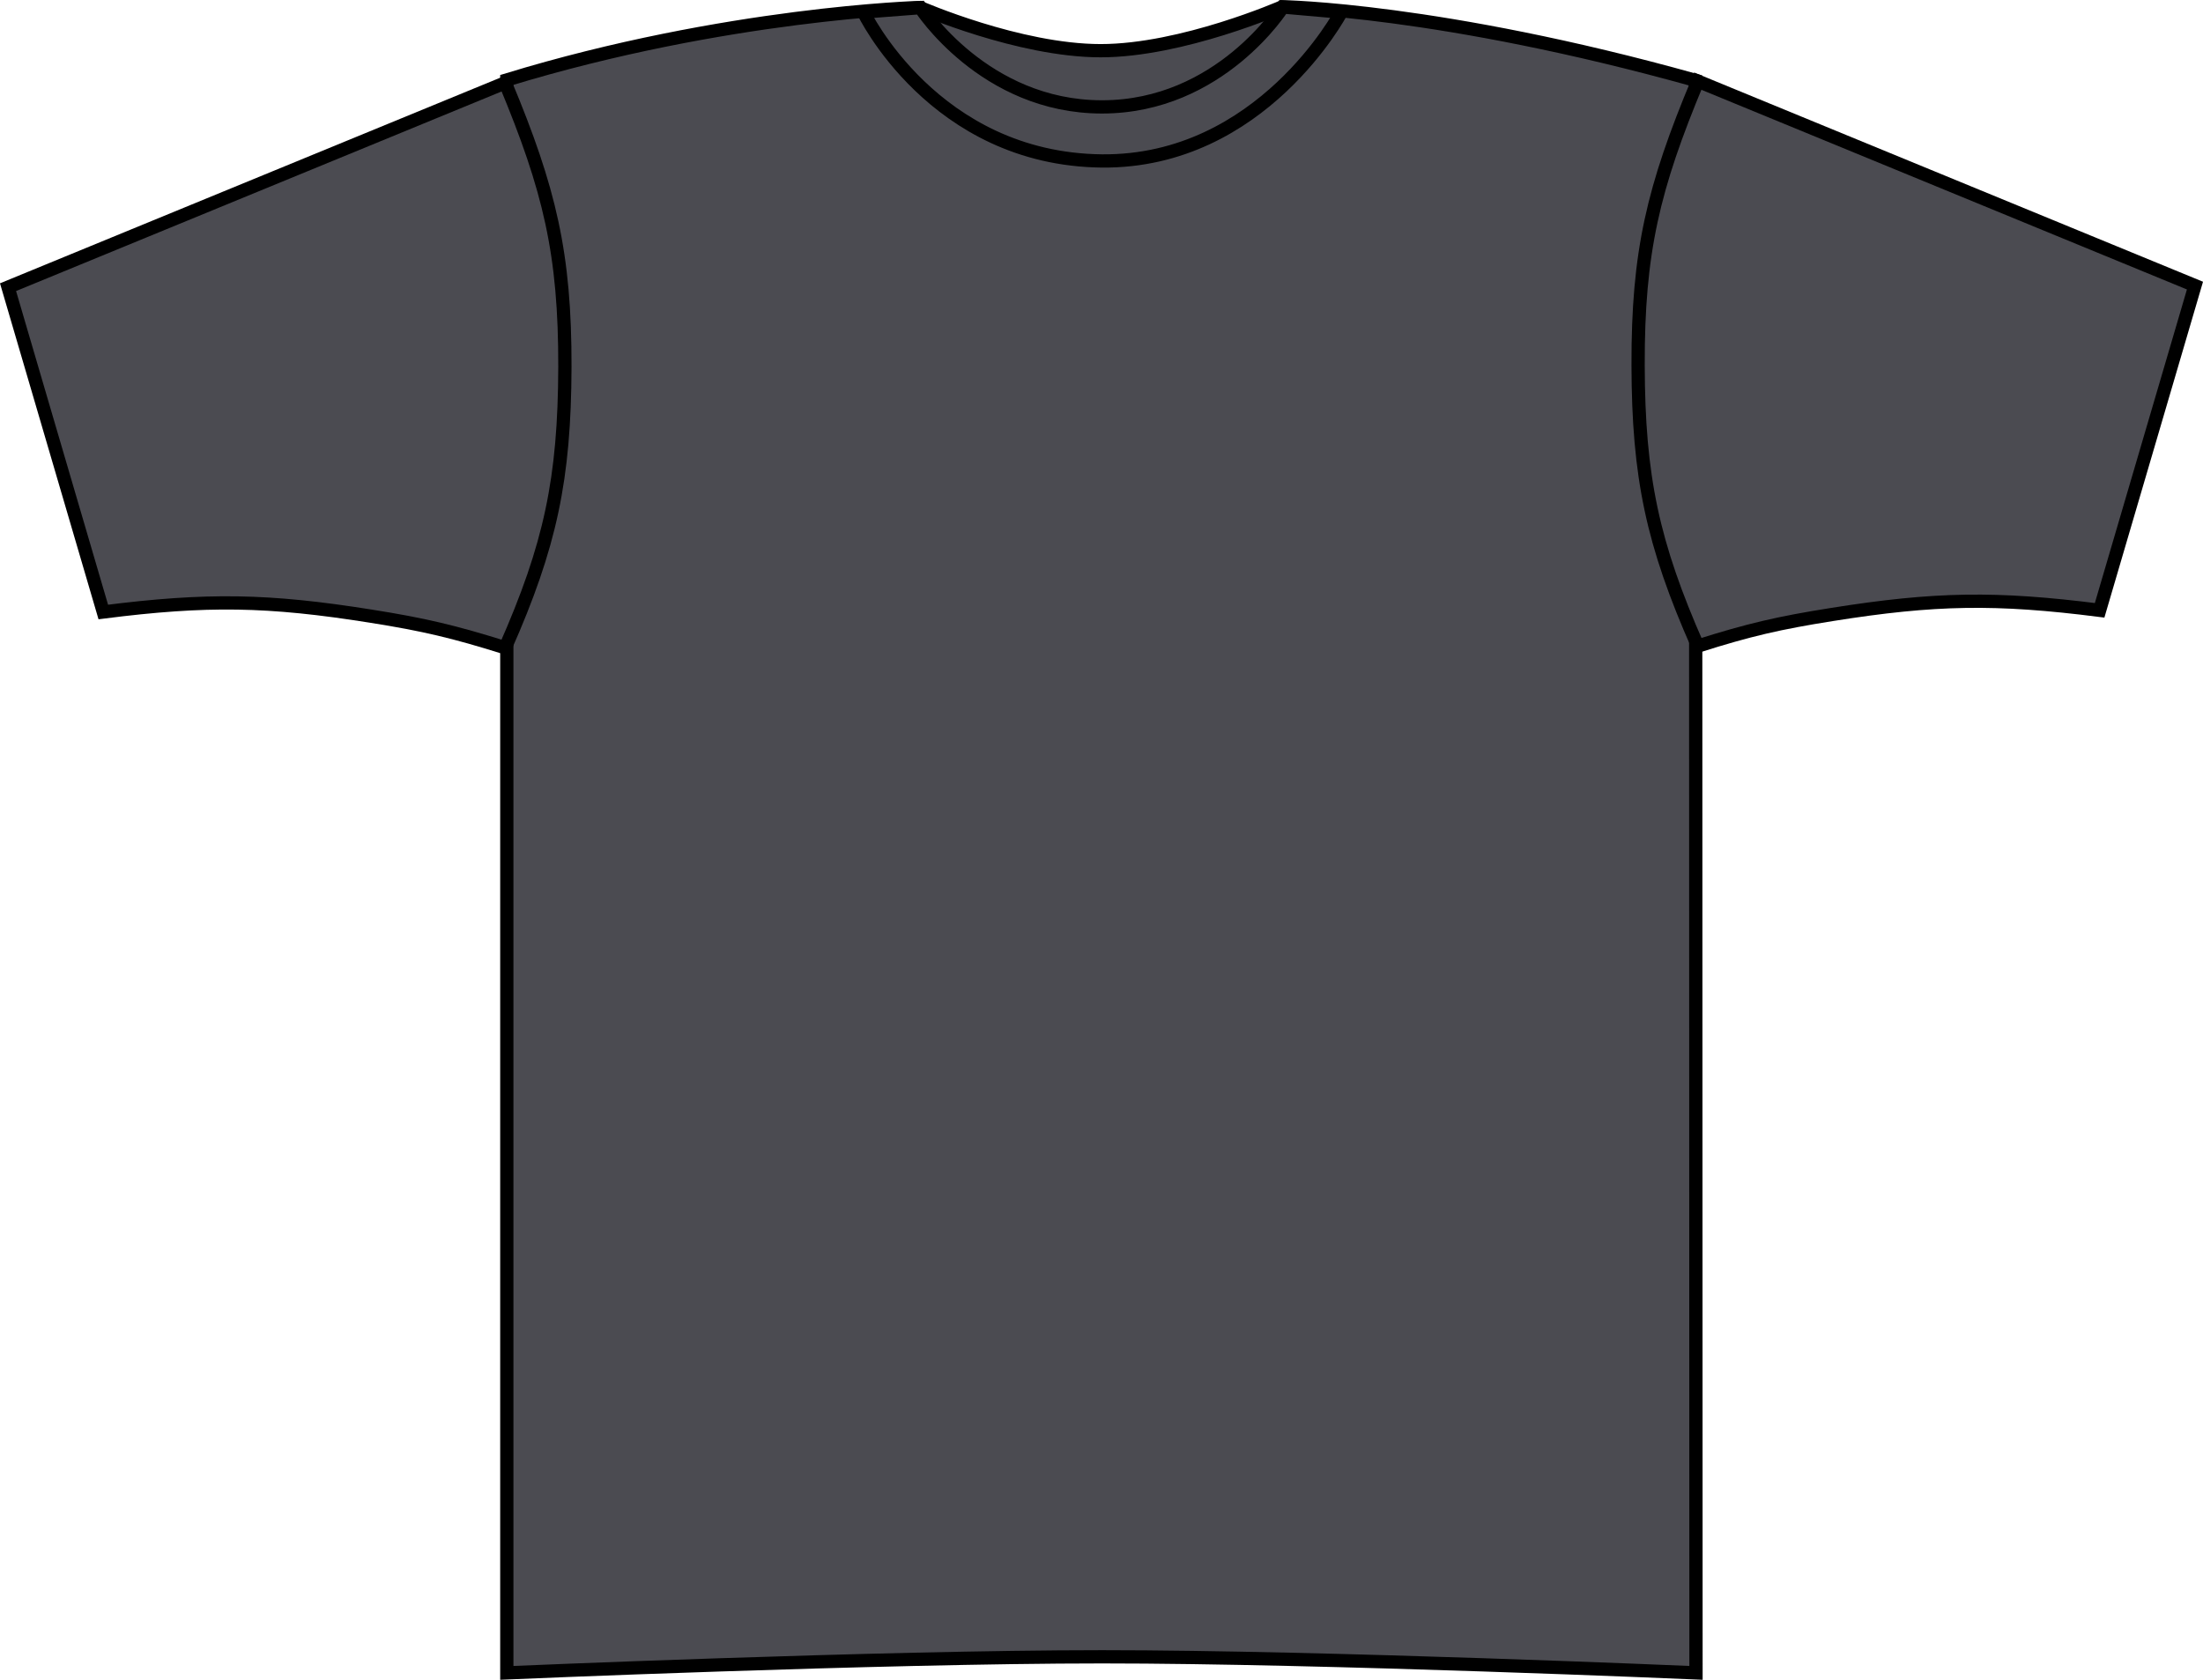 <?xml version="1.0" encoding="iso-8859-1"?>
<!-- Generator: Adobe Illustrator 23.0.4, SVG Export Plug-In . SVG Version: 6.00 Build 0)  -->
<svg version="1.1" id="mouse_grey_x25A0_" xmlns="http://www.w3.org/2000/svg" xmlns:xlink="http://www.w3.org/1999/xlink" x="0px"
	 y="0px" viewBox="0 0 23.59 17.992" style="enable-background:new 0 0 23.59 17.992;" xml:space="preserve">
<g>
	<g>
		<path style="fill:#4B4B51;stroke:#000000;stroke-width:0.142;stroke-miterlimit:3.864;" d="M9.851,0.08
			c0,0,1.06,0.463,1.935,0.463s1.947-0.471,1.947-0.471s1.691,0.025,4.423,0.789c0,1.031,0.005,17.057,0.005,17.057
			s-3.969-0.172-6.359-0.172c-2.391,0-6.375,0.172-6.375,0.172V0.856C7.773,0.139,9.851,0.08,9.851,0.08L9.851,0.08z"/>
	</g>
	<g>
		<path style="fill:#4B4B51;stroke:#000000;stroke-width:0.142;stroke-miterlimit:3.864;" d="M0.086,3.076l1.02,3.479
			C2.216,6.414,2.869,6.424,3.974,6.6C4.542,6.69,4.861,6.766,5.41,6.938C5.895,5.84,6.045,5.129,6.049,3.93
			C6.051,2.717,5.887,2.031,5.41,0.887L0.086,3.076L0.086,3.076z"/>
	</g>
	<g>
		<path style="fill:#4B4B51;stroke:#000000;stroke-width:0.142;stroke-miterlimit:3.864;" d="M23.504,3.059l-1.021,3.478
			c-1.109-0.141-1.763-0.131-2.867,0.045c-0.568,0.09-0.887,0.164-1.436,0.338c-0.484-1.098-0.636-1.809-0.639-3.008
			c-0.003-1.213,0.161-1.898,0.639-3.043L23.504,3.059L23.504,3.059z"/>
	</g>
	<g>
		<path style="fill:#4B4B51;stroke:#000000;stroke-width:0.142;stroke-miterlimit:3.864;" d="M9.246,0.129l0.609-0.047
			c0,0,0.68,1.063,1.945,1.063c1.266,0,1.937-1.07,1.937-1.07l0.625,0.055c0,0-0.851,1.609-2.562,1.594
			C9.996,1.705,9.246,0.129,9.246,0.129L9.246,0.129z"/>
	</g>
</g>
</svg>
